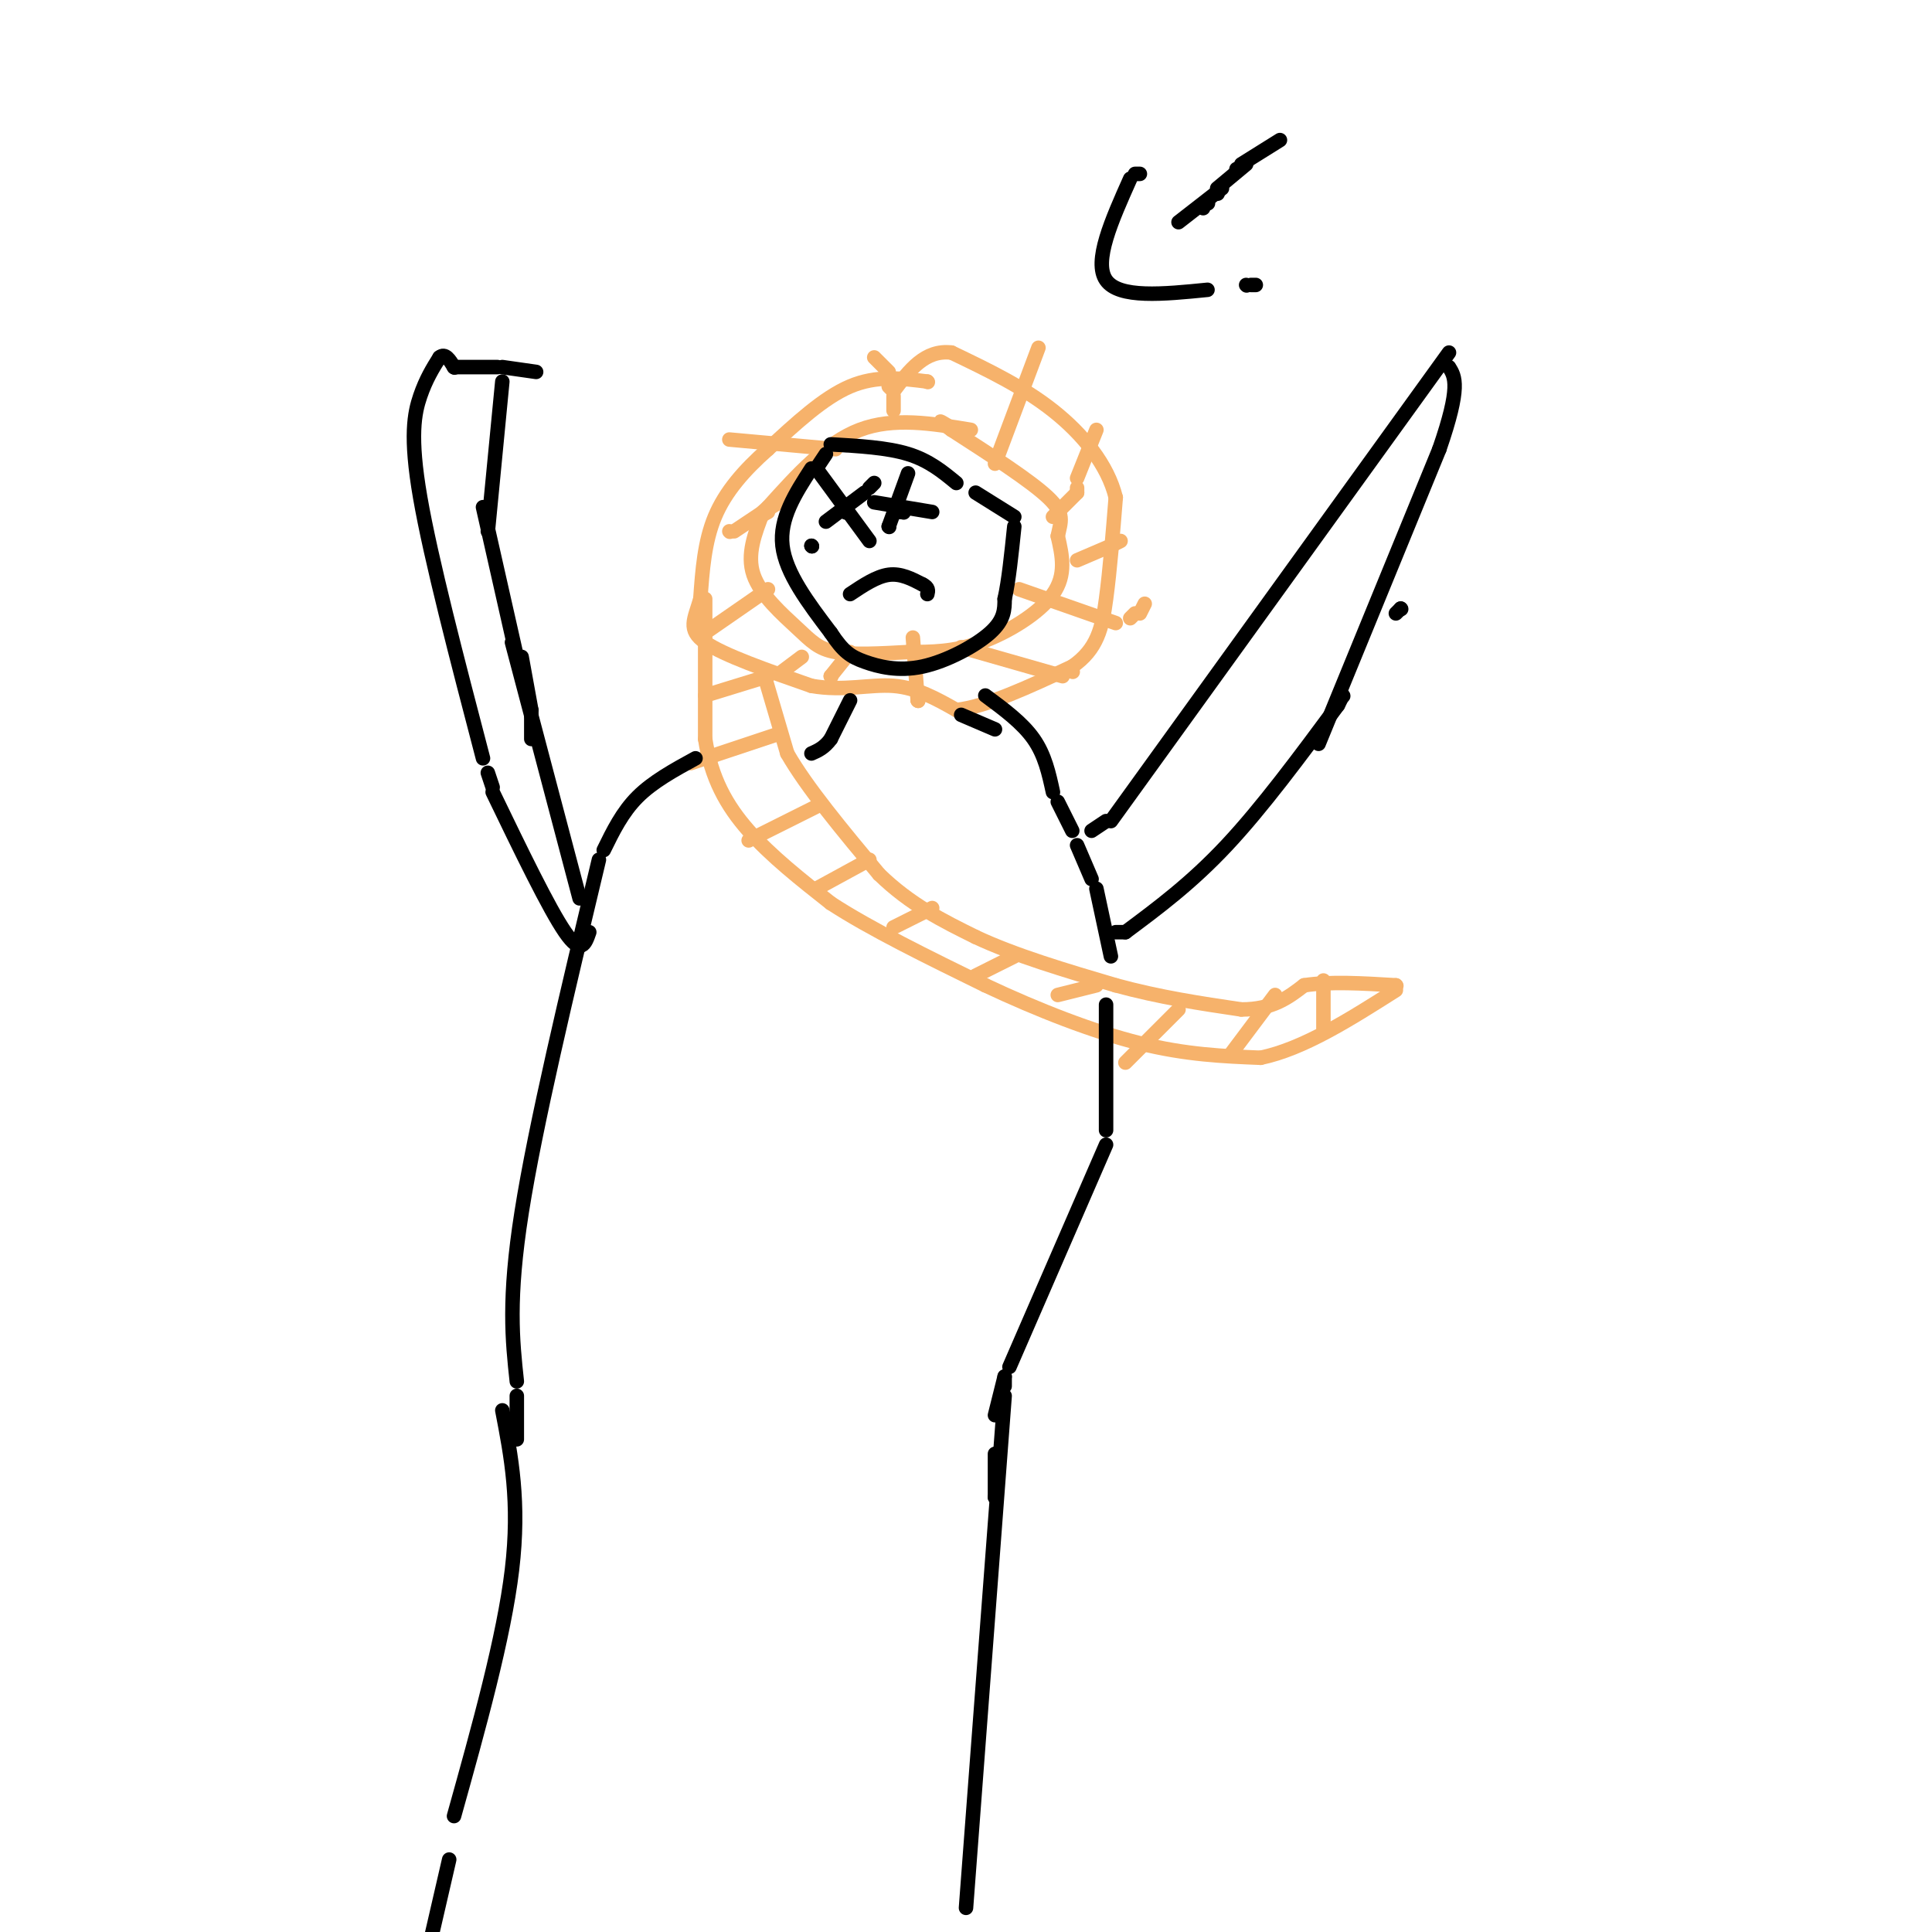 <svg viewBox='0 0 400 400' version='1.1' xmlns='http://www.w3.org/2000/svg' xmlns:xlink='http://www.w3.org/1999/xlink'><g fill='none' stroke='#f6b26b' stroke-width='3' stroke-linecap='round' stroke-linejoin='round'><path d='M201,89c-8.000,-1.333 -16.000,-2.667 -23,0c-7.000,2.667 -13.000,9.333 -19,16'/><path d='M159,105c-3.167,2.833 -1.583,1.917 0,1'/><path d='M158,106c-1.714,4.399 -3.429,8.798 -2,13c1.429,4.202 6.000,8.208 9,11c3.000,2.792 4.429,4.369 8,5c3.571,0.631 9.286,0.315 15,0'/><path d='M188,135c4.833,0.000 9.417,0.000 15,-2c5.583,-2.000 12.167,-6.000 15,-10c2.833,-4.000 1.917,-8.000 1,-12'/><path d='M219,111c0.600,-3.022 1.600,-4.578 -2,-8c-3.600,-3.422 -11.800,-8.711 -20,-14'/><path d='M197,89c-3.500,-2.500 -2.250,-1.750 -1,-1'/><path d='M192,79c0.000,0.000 0.100,0.100 0.1,0.1'/><path d='M192,79c-5.250,-0.667 -10.500,-1.333 -16,1c-5.500,2.333 -11.250,7.667 -17,13'/><path d='M159,93c-4.956,4.378 -8.844,8.822 -11,14c-2.156,5.178 -2.578,11.089 -3,17'/><path d='M145,124c-1.222,4.244 -2.778,6.356 1,9c3.778,2.644 12.889,5.822 22,9'/><path d='M168,142c6.622,1.178 12.178,-0.378 17,0c4.822,0.378 8.911,2.689 13,5'/><path d='M198,147c6.167,-0.667 15.083,-4.833 24,-9'/><path d='M222,138c5.200,-3.578 6.200,-8.022 7,-14c0.800,-5.978 1.400,-13.489 2,-21'/><path d='M231,103c-1.644,-6.733 -6.756,-13.067 -13,-18c-6.244,-4.933 -13.622,-8.467 -21,-12'/><path d='M197,73c-5.500,-0.667 -8.750,3.667 -12,8'/><path d='M146,124c0.000,0.000 0.000,29.000 0,29'/><path d='M146,153c1.244,8.067 4.356,13.733 9,19c4.644,5.267 10.822,10.133 17,15'/><path d='M172,187c8.167,5.333 20.083,11.167 32,17'/><path d='M204,204c10.978,5.178 22.422,9.622 32,12c9.578,2.378 17.289,2.689 25,3'/><path d='M261,219c8.833,-1.833 18.417,-7.917 28,-14'/><path d='M176,135c0.000,0.000 -4.000,5.000 -4,5'/><path d='M172,140c0.000,0.000 0.100,0.100 0.1,0.1'/><path d='M189,132c0.000,0.000 1.000,13.000 1,13'/><path d='M190,145c0.000,0.000 0.100,0.100 0.1,0.1'/><path d='M190,145c0.000,0.000 0.100,0.100 0.1,0.1'/><path d='M158,139c0.000,0.000 5.000,17.000 5,17'/><path d='M163,156c4.000,7.000 11.500,16.000 19,25'/><path d='M182,181c6.500,6.333 13.250,9.667 20,13'/><path d='M202,194c8.167,3.833 18.583,6.917 29,10'/><path d='M231,204c9.167,2.500 17.583,3.750 26,5'/><path d='M257,209c6.500,0.000 9.750,-2.500 13,-5'/><path d='M270,204c5.333,-0.833 12.167,-0.417 19,0'/><path d='M289,204c0.000,0.000 0.100,0.100 0.1,0.1'/><path d='M199,134c0.000,0.000 21.000,6.000 21,6'/><path d='M222,139c0.000,0.000 0.100,0.100 0.1,0.1'/><path d='M211,122c0.000,0.000 20.000,7.000 20,7'/><path d='M234,128c0.000,0.000 1.000,-1.000 1,-1'/><path d='M236,127c0.000,0.000 1.000,-2.000 1,-2'/><path d='M223,116c0.000,0.000 7.000,-3.000 7,-3'/><path d='M230,113c0.000,0.000 2.000,-1.000 2,-1'/><path d='M218,107c0.000,0.000 5.000,-5.000 5,-5'/><path d='M223,102c0.000,0.000 0.000,-1.000 0,-1'/><path d='M223,99c0.000,0.000 4.000,-10.000 4,-10'/><path d='M206,96c0.000,0.000 9.000,-24.000 9,-24'/><path d='M185,85c0.000,0.000 0.000,-3.000 0,-3'/><path d='M185,81c0.000,0.000 -1.000,-1.000 -1,-1'/><path d='M184,77c0.000,0.000 -3.000,-3.000 -3,-3'/><path d='M173,93c0.000,0.000 -22.000,-2.000 -22,-2'/><path d='M163,103c0.000,0.000 -5.000,3.000 -5,3'/><path d='M158,106c0.000,0.000 -6.000,4.000 -6,4'/><path d='M151,110c0.000,0.000 0.100,0.100 0.1,0.1'/><path d='M159,122c0.000,0.000 -13.000,9.000 -13,9'/><path d='M146,144c0.000,0.000 13.000,-4.000 13,-4'/><path d='M162,139c0.000,0.000 4.000,-3.000 4,-3'/><path d='M143,158c0.000,0.000 18.000,-6.000 18,-6'/><path d='M155,174c0.000,0.000 14.000,-7.000 14,-7'/><path d='M169,184c0.000,0.000 11.000,-6.000 11,-6'/><path d='M185,192c0.000,0.000 8.000,-4.000 8,-4'/><path d='M202,202c0.000,0.000 8.000,-4.000 8,-4'/><path d='M219,206c0.000,0.000 8.000,-2.000 8,-2'/><path d='M233,220c0.000,0.000 11.000,-11.000 11,-11'/><path d='M255,218c0.000,0.000 9.000,-12.000 9,-12'/><path d='M274,213c0.000,0.000 0.000,-10.000 0,-10'/></g>
<g fill='none' stroke='#000000' stroke-width='3' stroke-linecap='round' stroke-linejoin='round'><path d='M171,94c0.000,0.000 -2.000,3.000 -2,3'/><path d='M168,97c-3.333,5.167 -6.667,10.333 -6,16c0.667,5.667 5.333,11.833 10,18'/><path d='M172,131c2.619,3.994 4.166,4.978 7,6c2.834,1.022 6.955,2.083 12,1c5.045,-1.083 11.013,-4.309 14,-7c2.987,-2.691 2.994,-4.845 3,-7'/><path d='M208,124c0.833,-3.667 1.417,-9.333 2,-15'/><path d='M210,107c0.000,0.000 -8.000,-5.000 -8,-5'/><path d='M198,100c-2.833,-2.333 -5.667,-4.667 -10,-6c-4.333,-1.333 -10.167,-1.667 -16,-2'/><path d='M175,106c0.000,0.000 0.100,0.100 0.1,0.1'/><path d='M186,106c0.000,0.000 1.000,0.000 1,0'/><path d='M187,106c0.000,0.000 0.100,0.100 0.1,0.1'/><path d='M176,123c2.750,-1.833 5.500,-3.667 8,-4c2.500,-0.333 4.750,0.833 7,2'/><path d='M191,121c1.333,0.667 1.167,1.333 1,2'/><path d='M181,104c0.000,0.000 12.000,2.000 12,2'/><path d='M188,98c0.000,0.000 -4.000,11.000 -4,11'/><path d='M184,109c0.000,0.000 0.100,0.100 0.1,0.1'/><path d='M169,97c0.000,0.000 11.000,15.000 11,15'/><path d='M181,100c0.000,0.000 -1.000,1.000 -1,1'/><path d='M179,102c0.000,0.000 -8.000,6.000 -8,6'/><path d='M168,113c0.000,0.000 0.100,0.100 0.1,0.1'/><path d='M168,113c0.000,0.000 0.100,0.100 0.1,0.1'/><path d='M176,145c0.000,0.000 -4.000,8.000 -4,8'/><path d='M172,153c-1.333,1.833 -2.667,2.417 -4,3'/><path d='M199,148c0.000,0.000 7.000,3.000 7,3'/><path d='M144,157c-4.417,2.417 -8.833,4.833 -12,8c-3.167,3.167 -5.083,7.083 -7,11'/><path d='M124,178c-6.583,27.500 -13.167,55.000 -16,73c-2.833,18.000 -1.917,26.500 -1,35'/><path d='M107,289c0.000,0.000 0.000,9.000 0,9'/><path d='M204,144c3.833,2.833 7.667,5.667 10,9c2.333,3.333 3.167,7.167 4,11'/><path d='M219,166c0.000,0.000 3.000,6.000 3,6'/><path d='M223,175c0.000,0.000 3.000,7.000 3,7'/><path d='M227,184c0.000,0.000 3.000,14.000 3,14'/><path d='M229,208c0.000,0.000 0.000,26.000 0,26'/><path d='M229,237c0.000,0.000 -20.000,46.000 -20,46'/><path d='M208,285c0.000,0.000 -2.000,8.000 -2,8'/><path d='M206,301c0.000,0.000 0.000,9.000 0,9'/><path d='M206,310c0.000,0.000 0.100,0.100 0.1,0.1'/><path d='M226,172c0.000,0.000 3.000,-2.000 3,-2'/><path d='M230,170c0.000,0.000 70.000,-97.000 70,-97'/><path d='M231,193c0.000,0.000 2.000,0.000 2,0'/><path d='M233,193c6.833,-5.083 13.667,-10.167 21,-18c7.333,-7.833 15.167,-18.417 23,-29'/><path d='M277,146c0.000,0.000 1.000,-2.000 1,-2'/><path d='M278,144c0.000,0.000 0.100,0.100 0.1,0.1'/><path d='M289,127c0.000,0.000 1.000,-1.000 1,-1'/><path d='M290,126c0.000,0.000 0.100,0.100 0.1,0.1'/><path d='M273,154c0.000,0.000 25.000,-61.000 25,-61'/><path d='M298,93c4.500,-13.000 3.250,-15.000 2,-17'/><path d='M120,186c0.000,0.000 -14.000,-53.000 -14,-53'/><path d='M101,110c0.000,0.000 3.000,-31.000 3,-31'/><path d='M100,105c0.000,0.000 7.000,31.000 7,31'/><path d='M108,136c0.000,0.000 2.000,11.000 2,11'/><path d='M110,147c0.000,0.000 0.000,6.000 0,6'/><path d='M122,193c-0.833,2.417 -1.667,4.833 -5,0c-3.333,-4.833 -9.167,-16.917 -15,-29'/><path d='M102,163c0.000,0.000 -1.000,-3.000 -1,-3'/><path d='M100,157c-5.400,-20.644 -10.800,-41.289 -13,-54c-2.200,-12.711 -1.200,-17.489 0,-21c1.200,-3.511 2.600,-5.756 4,-8'/><path d='M91,74c1.167,-1.000 2.083,0.500 3,2'/><path d='M94,76c0.000,0.000 0.100,0.100 0.1,0.1'/><path d='M94,76c0.000,0.000 9.000,0.000 9,0'/><path d='M104,76c0.000,0.000 7.000,1.000 7,1'/><path d='M104,292c1.833,9.500 3.667,19.000 2,33c-1.667,14.000 -6.833,32.500 -12,51'/><path d='M93,385c0.000,0.000 -6.000,26.000 -6,26'/><path d='M208,285c0.000,0.000 0.000,2.000 0,2'/><path d='M208,289c0.000,0.000 -8.000,106.000 -8,106'/><path d='M265,29c0.000,0.000 -8.000,5.000 -8,5'/><path d='M256,35c0.000,0.000 0.100,0.100 0.1,0.1'/><path d='M253,39c0.000,0.000 -9.000,7.000 -9,7'/><path d='M236,36c0.000,0.000 -1.000,0.000 -1,0'/><path d='M234,37c-3.833,8.583 -7.667,17.167 -5,21c2.667,3.833 11.833,2.917 21,2'/><path d='M258,59c0.000,0.000 0.100,0.100 0.1,0.1'/><path d='M259,59c0.000,0.000 1.000,0.000 1,0'/><path d='M258,34c0.000,0.000 -6.000,5.000 -6,5'/><path d='M252,40c0.000,0.000 0.100,0.100 0.1,0.1'/><path d='M250,42c0.000,0.000 0.100,0.100 0.1,0.1'/><path d='M249,43c0.000,0.000 0.100,0.100 0.1,0.1'/></g>
</svg>